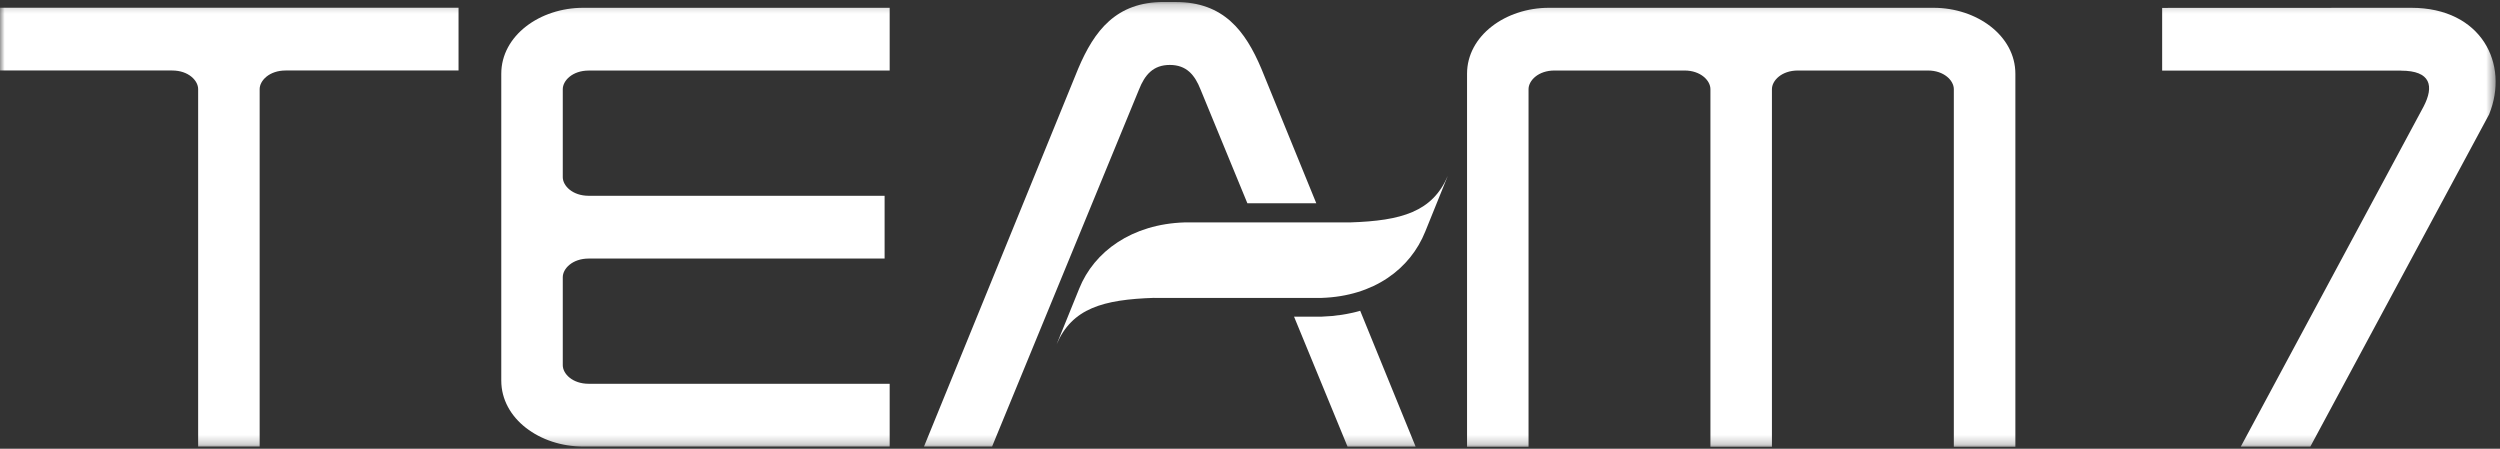 <svg width="273" height="49" viewBox="0 0 273 49" fill="none" xmlns="http://www.w3.org/2000/svg">
<rect x="0" y="0" width="273" height="49" fill="#333333" stroke="none"/>
<mask id="mask0_436_596" style="mask-type:luminance" maskUnits="userSpaceOnUse" x="0" y="0" width="273" height="49">
<path d="M272.523 0.215H0V48.783H272.523V0.215Z" fill="white"/>
</mask>
<g mask="url(#mask0_436_596)">
<path d="M220.079 48.785H213.358V9.736C213.358 8.8 212.296 7.7 210.531 7.7H196.327C194.557 7.7 193.495 8.795 193.495 9.736V48.785H186.779V9.736C186.779 8.8 185.718 7.7 183.953 7.7H169.749C167.984 7.7 166.917 8.795 166.917 9.736V48.785H160.201V8.056C160.201 3.89 164.412 0.852 169.143 0.852H211.137C215.868 0.852 220.079 3.895 220.079 8.056V48.785Z" fill="white"/>
<path d="M28.354 9.734V48.761H21.638V9.734C21.638 8.793 20.576 7.698 18.806 7.698H0V0.844H50.073V7.698H31.186C29.422 7.698 28.354 8.793 28.354 9.734Z" fill="white"/>
<path d="M262.191 7.711H236.107V0.863L263.308 0.852C270.984 0.852 274.046 6.988 271.809 12.495L252.289 48.769H244.695L264.648 11.652C265.822 9.403 265.458 7.716 262.191 7.716V7.711Z" fill="white"/>
<path d="M148.533 33.937L154.584 48.767H147.149L141.308 34.577H144.344C145.835 34.528 147.235 34.309 148.533 33.937ZM127.088 0.22H128.392C133.605 0.22 135.987 3.352 137.741 7.501L143.738 22.194H136.212L131.106 9.789C130.467 8.164 129.556 7.091 127.743 7.091C125.93 7.091 125.012 8.169 124.374 9.789L108.336 48.761H100.901L117.739 7.496C119.498 3.346 121.874 0.215 127.094 0.215L127.088 0.22Z" fill="white"/>
<path d="M126.054 32.526C120.432 32.707 117.064 33.676 115.385 37.595L117.847 31.524C119.478 27.446 123.624 24.468 129.358 24.287H147.429C153.051 24.107 156.425 23.127 158.098 19.207L155.641 25.278C154.011 29.356 150.052 32.345 144.313 32.532H126.054V32.526Z" fill="white"/>
<path d="M64.287 28.234C62.517 28.234 61.455 29.329 61.455 30.271V39.878C61.455 40.82 62.517 41.909 64.287 41.909H97.152V48.763H63.681C58.949 48.763 54.739 45.725 54.739 41.559V8.056C54.739 3.89 58.949 0.852 63.681 0.852H97.152V7.705H64.287C62.517 7.705 61.455 8.8 61.455 9.742V19.349C61.455 20.285 62.517 21.38 64.287 21.38H96.599V28.234H64.287Z" fill="white"/>
</g>
</svg>
